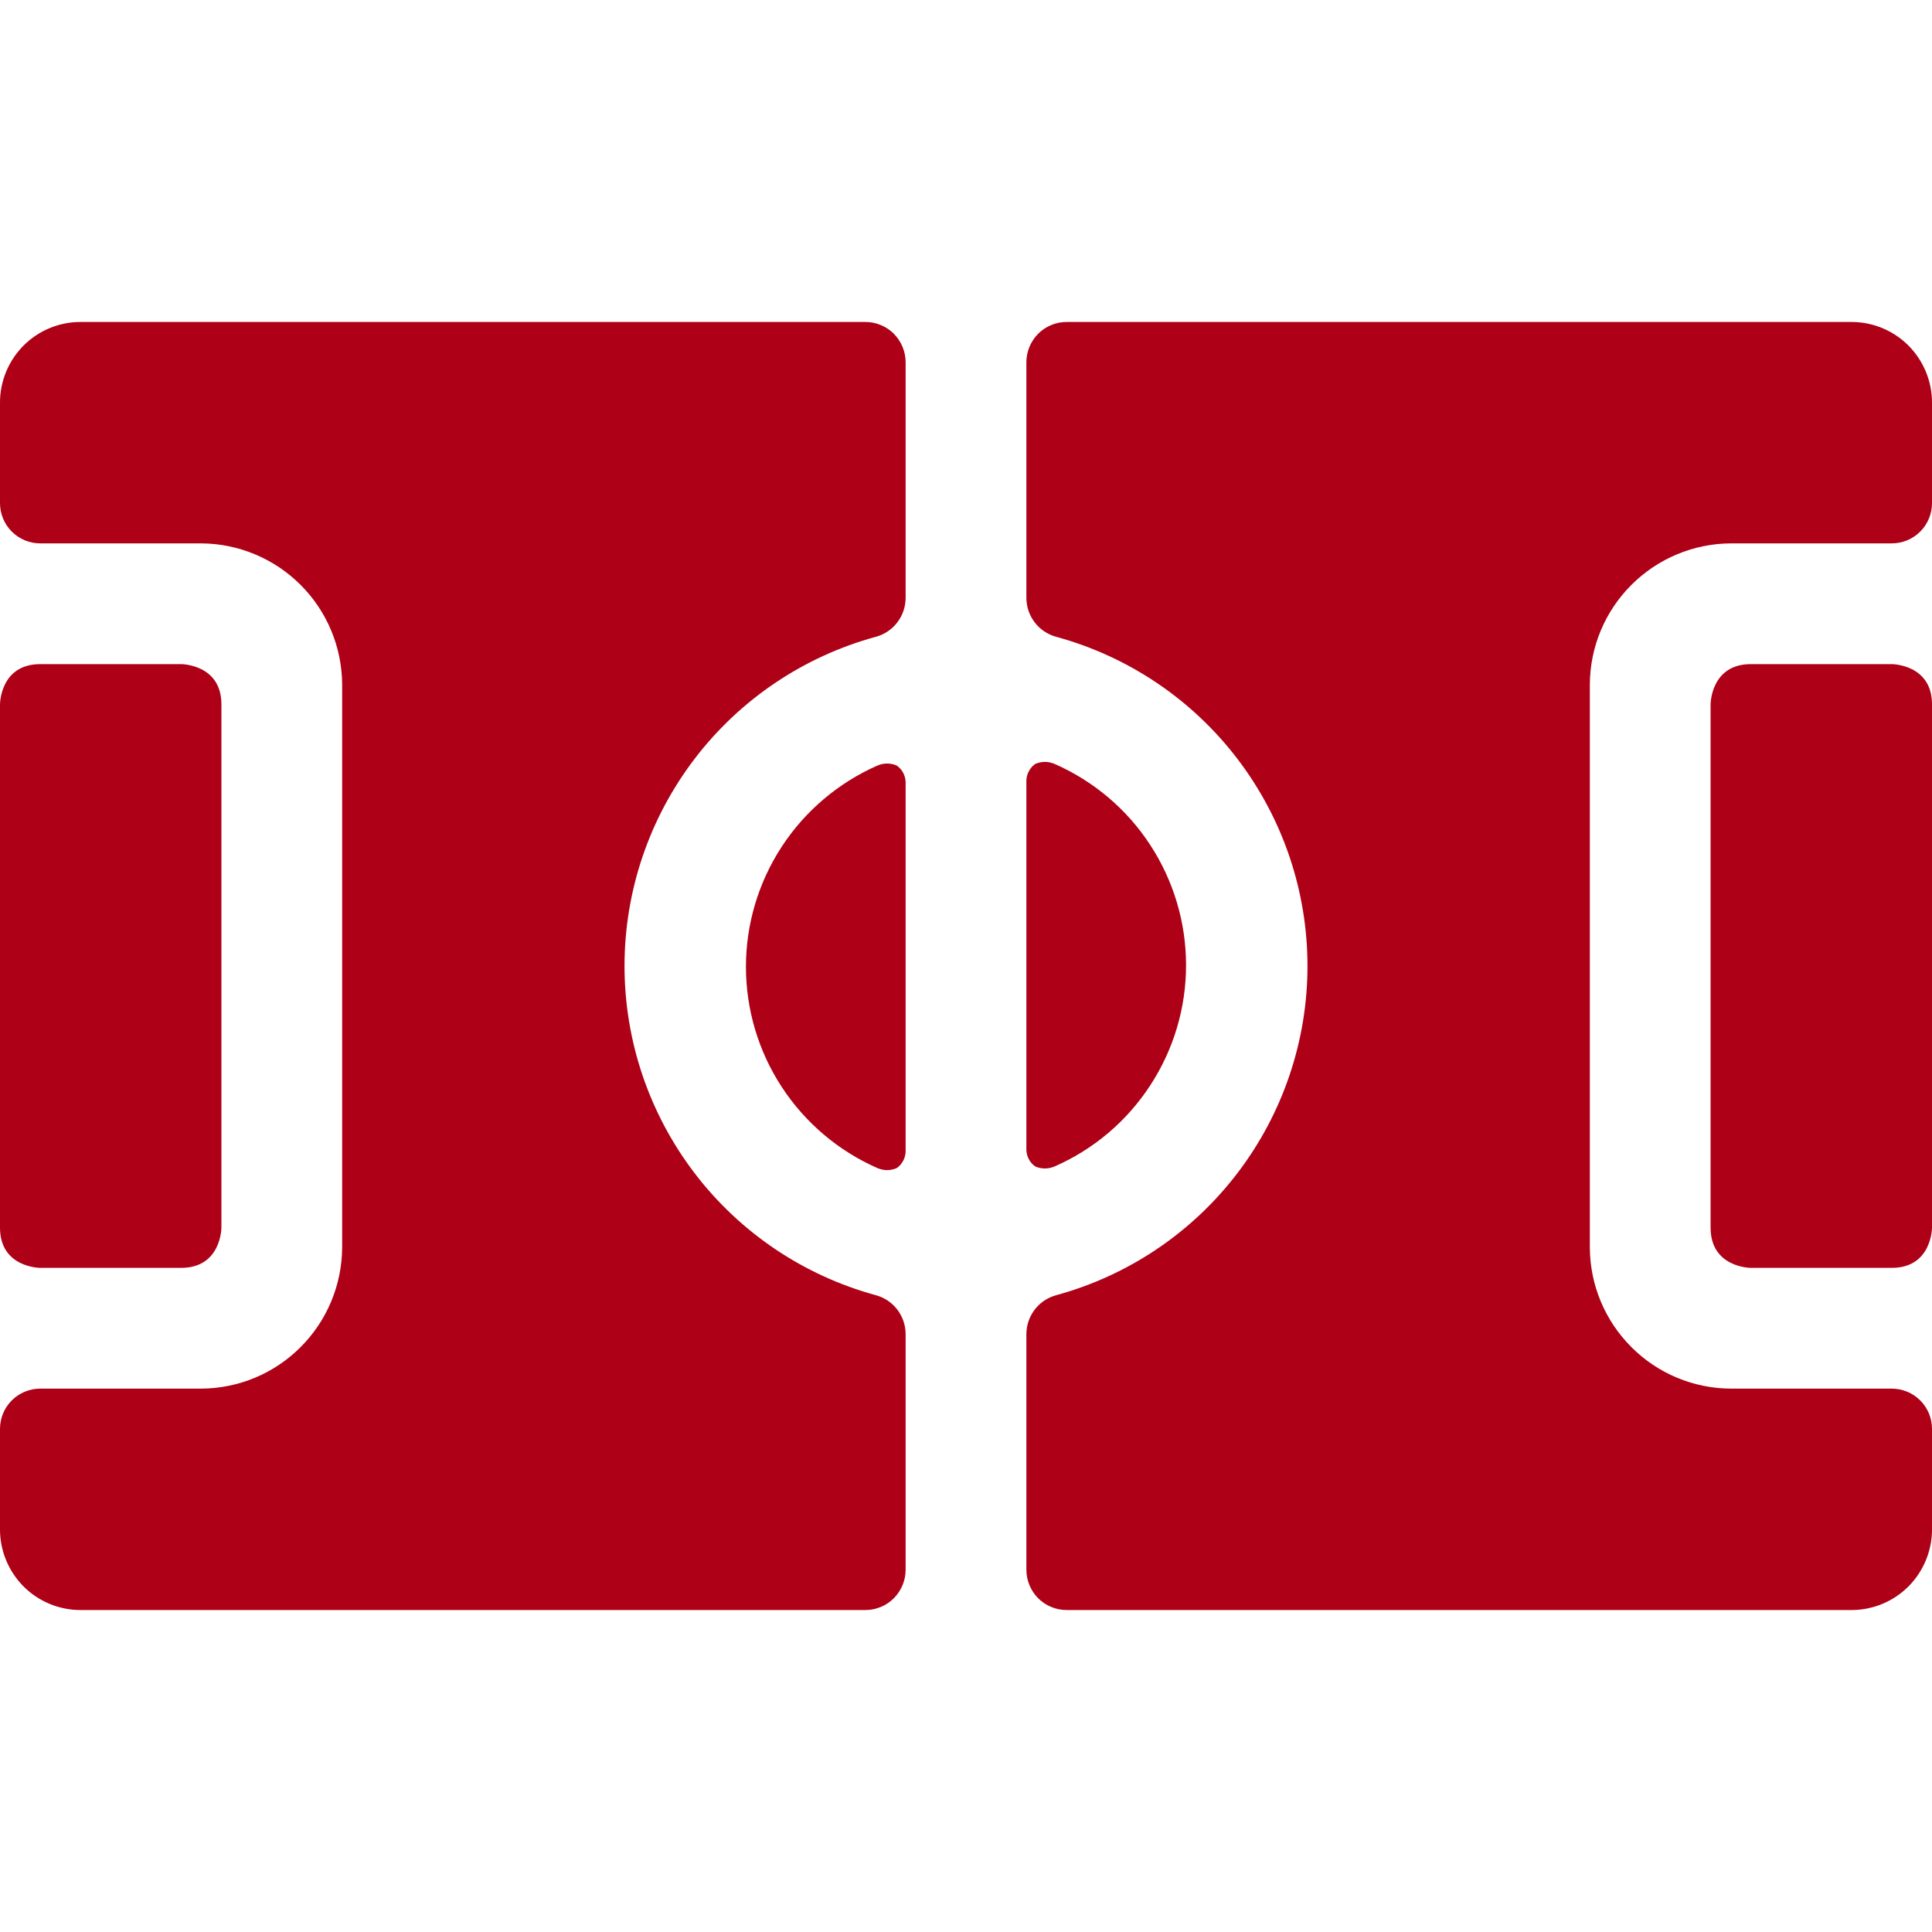 <svg width="20" height="20" viewBox="0 0 20 20" fill="none" xmlns="http://www.w3.org/2000/svg">
<g clip-path="url(#clip0_769_43941)">
<path d="M9.283 7.925C9.252 7.911 9.218 7.904 9.183 7.904C9.149 7.904 9.115 7.911 9.083 7.925C8.679 8.103 8.335 8.394 8.093 8.764C7.851 9.134 7.722 9.566 7.722 10.008C7.722 10.45 7.851 10.883 8.093 11.253C8.335 11.623 8.679 11.914 9.083 12.092C9.115 12.105 9.149 12.113 9.183 12.113C9.218 12.113 9.252 12.105 9.283 12.092C9.312 12.072 9.334 12.046 9.35 12.015C9.366 11.985 9.375 11.951 9.375 11.917V8.1C9.375 8.066 9.366 8.032 9.35 8.001C9.334 7.971 9.312 7.945 9.283 7.925ZM10.717 12.075C10.748 12.089 10.782 12.096 10.817 12.096C10.851 12.096 10.885 12.089 10.917 12.075C11.322 11.898 11.666 11.606 11.907 11.236C12.149 10.866 12.278 10.434 12.278 9.992C12.278 9.55 12.149 9.117 11.907 8.747C11.666 8.377 11.322 8.086 10.917 7.908C10.885 7.895 10.851 7.887 10.817 7.887C10.782 7.887 10.748 7.895 10.717 7.908C10.689 7.928 10.666 7.954 10.65 7.985C10.634 8.015 10.625 8.049 10.625 8.083V11.883C10.623 11.921 10.63 11.958 10.646 11.991C10.662 12.025 10.686 12.054 10.717 12.075ZM18.125 6.875H19.583C19.583 6.875 20 6.875 20 7.292V12.708C20 12.708 20 13.125 19.583 13.125H18.125C18.125 13.125 17.708 13.125 17.708 12.708V7.292C17.708 7.292 17.708 6.875 18.125 6.875Z" fill="#AE0016"/>
<path d="M8.958 3.333H0.833C0.612 3.333 0.4 3.421 0.244 3.577C0.088 3.734 0 3.946 0 4.167L0 5.208C0 5.319 0.044 5.425 0.122 5.503C0.2 5.581 0.306 5.625 0.417 5.625H2.083C2.469 5.627 2.839 5.782 3.112 6.055C3.385 6.328 3.539 6.697 3.542 7.083V12.917C3.539 13.303 3.385 13.672 3.112 13.945C2.839 14.219 2.469 14.373 2.083 14.375H0.417C0.306 14.375 0.2 14.419 0.122 14.497C0.044 14.575 0 14.681 0 14.792L0 15.833C0 16.054 0.088 16.266 0.244 16.423C0.4 16.579 0.612 16.667 0.833 16.667H8.958C9.069 16.667 9.175 16.623 9.253 16.545C9.331 16.466 9.375 16.36 9.375 16.25V13.808C9.374 13.717 9.344 13.629 9.288 13.556C9.233 13.484 9.155 13.432 9.067 13.408C8.319 13.204 7.66 12.76 7.19 12.144C6.72 11.528 6.465 10.775 6.465 10C6.465 9.225 6.72 8.472 7.19 7.856C7.66 7.24 8.319 6.796 9.067 6.592C9.155 6.568 9.233 6.516 9.288 6.444C9.344 6.371 9.374 6.283 9.375 6.192V3.75C9.375 3.64 9.331 3.534 9.253 3.455C9.175 3.377 9.069 3.333 8.958 3.333Z" fill="#AE0016"/>
<path d="M0.417 6.875H1.875C1.875 6.875 2.292 6.875 2.292 7.292V12.708C2.292 12.708 2.292 13.125 1.875 13.125H0.417C0.417 13.125 0 13.125 0 12.708V7.292C0 7.292 0 6.875 0.417 6.875ZM19.167 3.333H11.042C10.931 3.333 10.825 3.377 10.747 3.455C10.669 3.534 10.625 3.64 10.625 3.75V6.192C10.626 6.283 10.656 6.371 10.712 6.444C10.767 6.516 10.845 6.568 10.933 6.592C11.681 6.796 12.34 7.24 12.81 7.856C13.28 8.472 13.535 9.225 13.535 10C13.535 10.775 13.28 11.528 12.81 12.144C12.34 12.76 11.681 13.204 10.933 13.408C10.845 13.432 10.767 13.484 10.712 13.556C10.656 13.629 10.626 13.717 10.625 13.808V16.25C10.625 16.36 10.669 16.466 10.747 16.545C10.825 16.623 10.931 16.667 11.042 16.667H19.167C19.388 16.667 19.6 16.579 19.756 16.423C19.912 16.266 20 16.054 20 15.833V14.792C20 14.681 19.956 14.575 19.878 14.497C19.8 14.419 19.694 14.375 19.583 14.375H17.917C17.531 14.373 17.161 14.219 16.888 13.945C16.615 13.672 16.46 13.303 16.458 12.917V7.083C16.46 6.697 16.615 6.328 16.888 6.055C17.161 5.782 17.531 5.627 17.917 5.625H19.583C19.694 5.625 19.8 5.581 19.878 5.503C19.956 5.425 20 5.319 20 5.208V4.167C20 3.946 19.912 3.734 19.756 3.577C19.6 3.421 19.388 3.333 19.167 3.333Z" fill="#AE0016"/>
</g>
<defs>
<clipPath id="clip0_769_43941">
<rect width="20" height="20" fill="white"/>
</clipPath>
</defs>
</svg>
